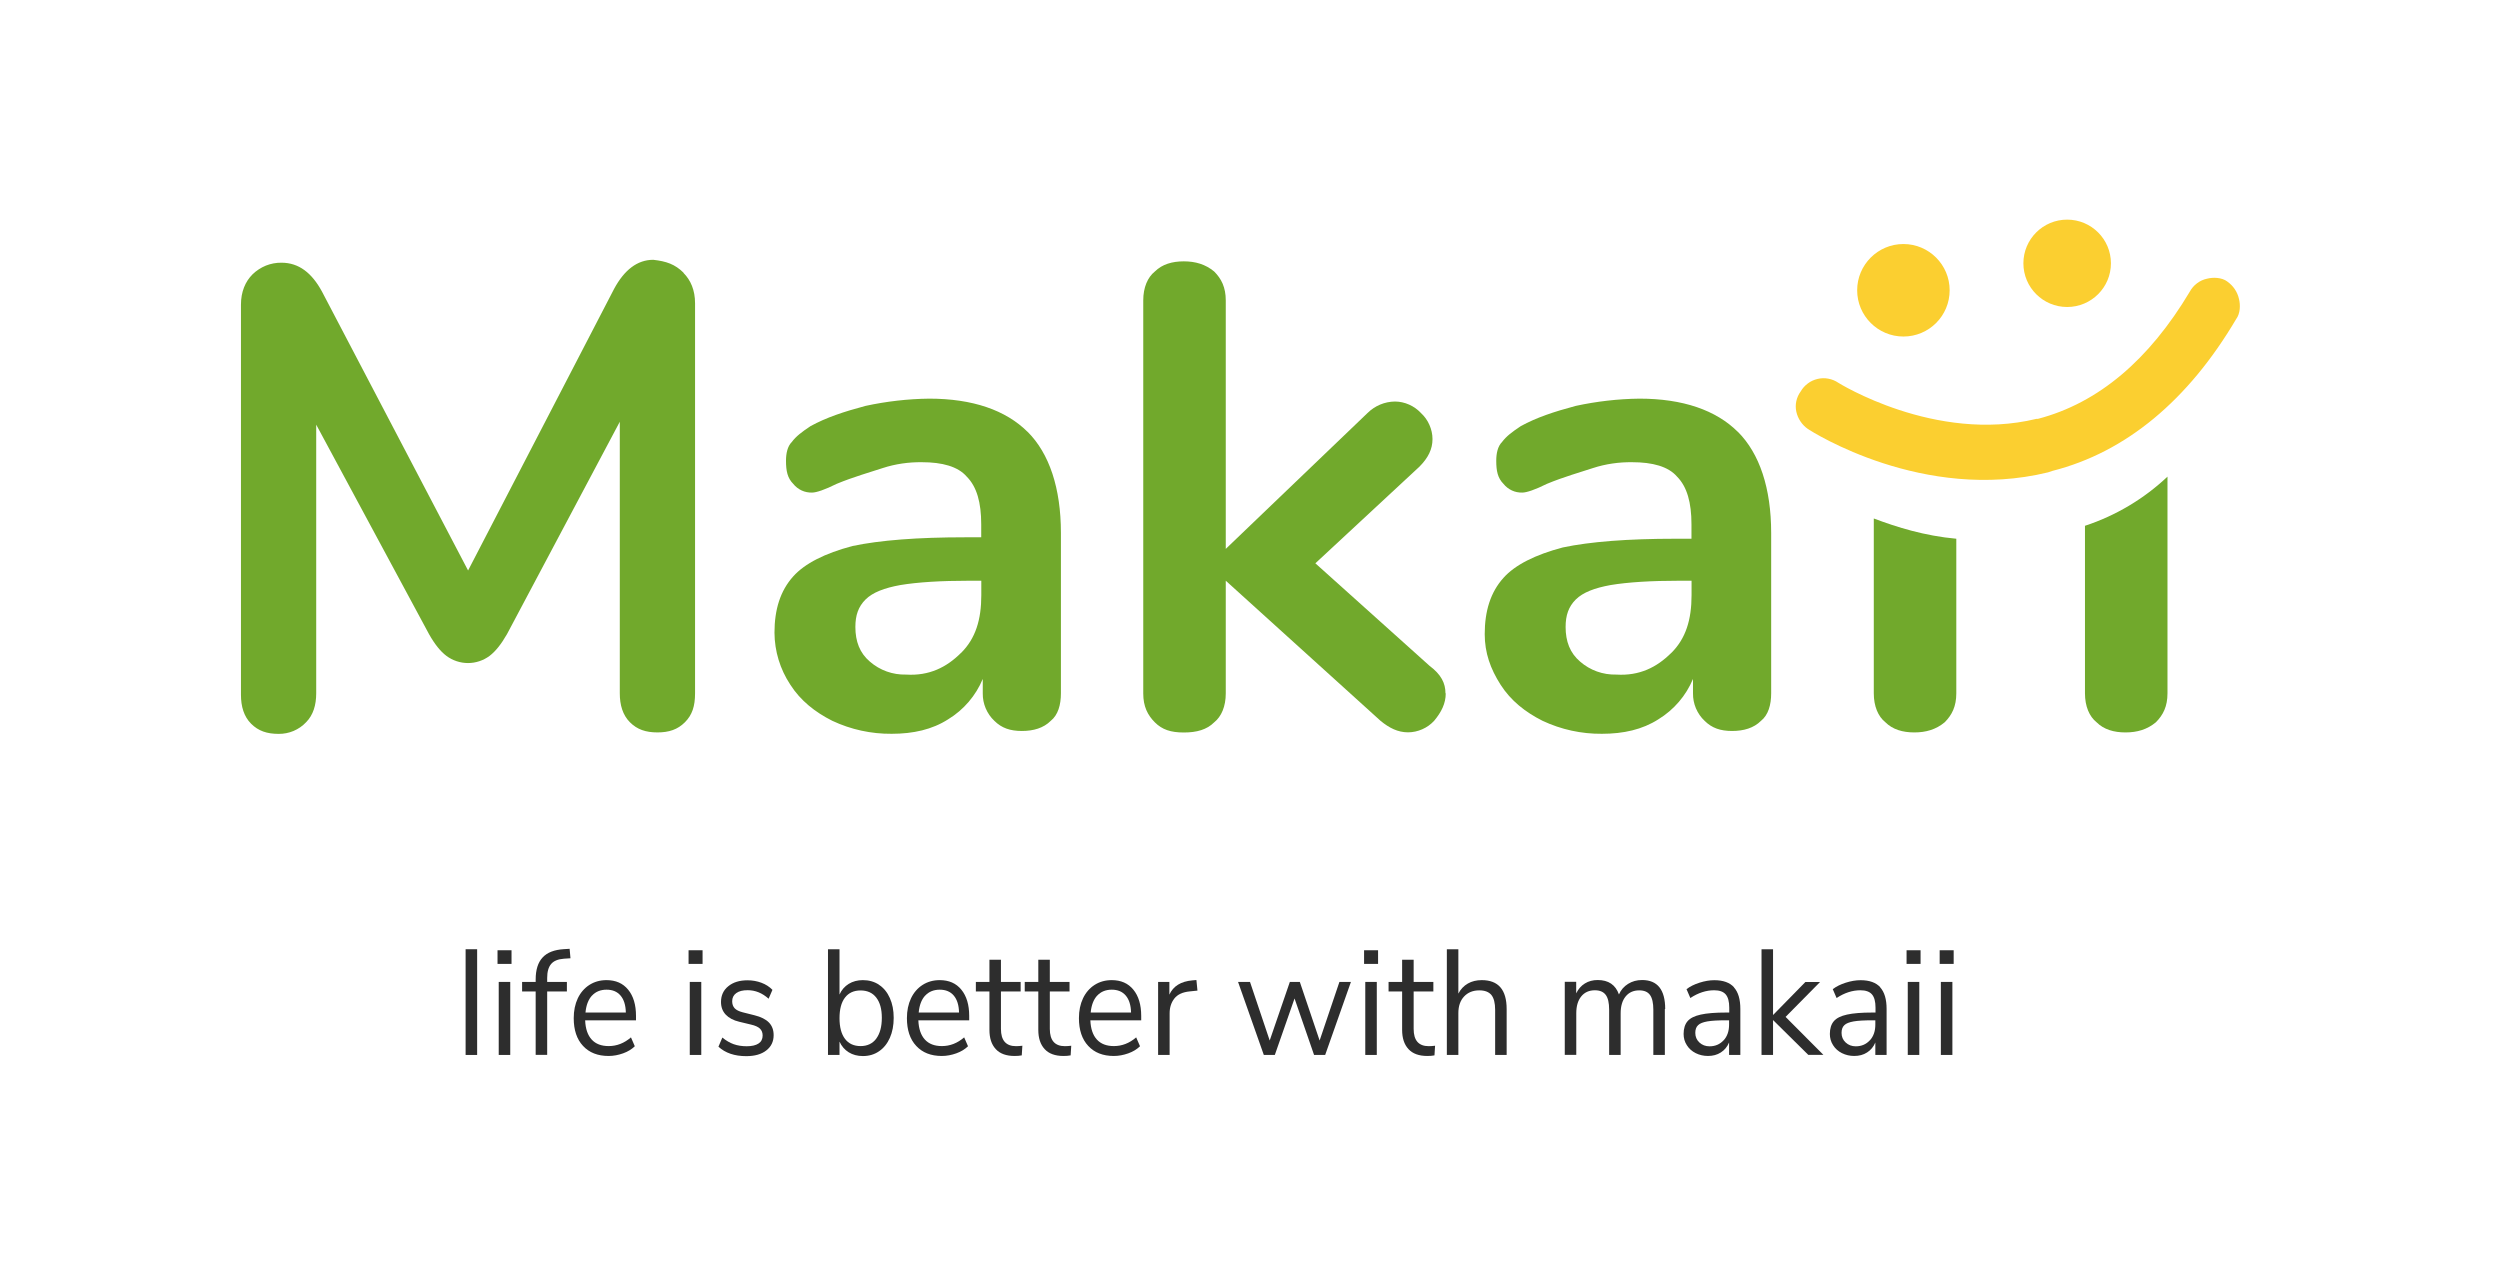 <svg width="180" height="92" viewBox="0 0 180 92" fill="none" xmlns="http://www.w3.org/2000/svg">
<mask id="mask0_3082_6247" style="mask-type:luminance" maskUnits="userSpaceOnUse" x="0" y="0" width="180" height="92">
<path d="M179.705 0.399H0V91.462H179.705V0.399Z" fill="white"/>
</mask>
<g mask="url(#mask0_3082_6247)">
<path d="M49.208 19.646C49.73 20.169 50.044 20.894 50.044 21.834V49.921C50.044 50.855 49.835 51.481 49.312 52.004C48.79 52.526 48.17 52.734 47.334 52.734C46.499 52.734 45.878 52.526 45.356 52.004C44.834 51.481 44.625 50.756 44.625 49.921V30.367L36.504 45.657C36.086 46.389 35.668 46.904 35.257 47.218C34.808 47.556 34.255 47.74 33.696 47.74C33.137 47.74 32.584 47.556 32.136 47.218C31.718 46.904 31.3 46.389 30.889 45.657L22.767 30.576V49.921C22.767 50.75 22.558 51.481 22.036 52.004C21.784 52.274 21.477 52.483 21.133 52.63C20.795 52.771 20.426 52.845 20.058 52.839C19.222 52.839 18.602 52.63 18.08 52.108C17.558 51.586 17.349 50.861 17.349 50.025V21.938C17.349 21.004 17.662 20.273 18.184 19.751C18.461 19.481 18.786 19.272 19.142 19.124C19.499 18.983 19.88 18.909 20.267 18.915C21.514 18.915 22.454 19.646 23.185 20.998L33.702 41.075L44.22 20.789C44.951 19.438 45.885 18.706 47.033 18.706C47.973 18.811 48.594 19.02 49.22 19.64L49.208 19.646Z" fill="#71A92C"/>
<path d="M73.99 31.092C75.551 32.652 76.386 35.147 76.386 38.372V49.921C76.386 50.751 76.177 51.482 75.655 51.899C75.133 52.422 74.408 52.63 73.573 52.63C72.737 52.63 72.117 52.422 71.594 51.899C71.324 51.648 71.115 51.34 70.968 50.996C70.826 50.658 70.753 50.29 70.759 49.921V48.883C70.255 50.093 69.383 51.113 68.259 51.795C67.116 52.526 65.758 52.833 64.198 52.833C62.723 52.846 61.261 52.526 59.928 51.899C58.681 51.273 57.636 50.443 56.905 49.301C56.168 48.189 55.769 46.886 55.763 45.553C55.763 43.889 56.18 42.537 57.114 41.499C57.95 40.565 59.406 39.834 61.384 39.312C63.362 38.894 66.072 38.685 69.506 38.685H70.648V37.751C70.648 36.191 70.335 35.048 69.604 34.317C68.977 33.586 67.835 33.279 66.379 33.279C65.427 33.267 64.474 33.402 63.565 33.697C62.625 34.01 61.483 34.323 60.235 34.839C59.4 35.257 58.779 35.466 58.466 35.466C58.208 35.472 57.95 35.423 57.716 35.312C57.483 35.202 57.274 35.042 57.114 34.839C56.697 34.422 56.592 33.906 56.592 33.175C56.592 32.652 56.697 32.136 57.01 31.823C57.323 31.405 57.741 31.092 58.361 30.68C59.504 30.054 60.757 29.642 62.318 29.224C63.823 28.899 65.359 28.721 66.901 28.702C70.028 28.702 72.418 29.532 73.984 31.092H73.99ZM69.198 47.009C70.243 45.971 70.654 44.62 70.654 42.85V41.812H69.819C67.736 41.812 66.072 41.916 64.818 42.125C63.676 42.334 62.84 42.648 62.318 43.164C61.796 43.686 61.587 44.306 61.587 45.142C61.587 46.18 61.9 47.016 62.631 47.636C63.35 48.263 64.278 48.594 65.236 48.57C66.901 48.674 68.154 48.047 69.192 47.009H69.198Z" fill="#71A92C"/>
<path d="M104.093 49.921C104.093 50.652 103.779 51.272 103.257 51.899C103.018 52.157 102.729 52.366 102.403 52.507C102.084 52.648 101.734 52.728 101.377 52.728C100.646 52.728 100.026 52.415 99.399 51.899L88.255 41.811V49.927C88.255 50.861 87.942 51.592 87.42 52.009C86.897 52.532 86.172 52.74 85.233 52.74C84.293 52.74 83.672 52.532 83.15 52.009C82.628 51.487 82.314 50.867 82.314 49.927V21.631C82.314 20.697 82.628 19.966 83.15 19.548C83.672 19.026 84.403 18.817 85.233 18.817C86.062 18.817 86.793 19.026 87.42 19.548C87.942 20.07 88.255 20.691 88.255 21.631V39.52L98.459 29.74C98.987 29.218 99.694 28.917 100.437 28.91C100.787 28.91 101.138 28.99 101.457 29.132C101.777 29.273 102.071 29.482 102.311 29.74C102.569 29.979 102.778 30.268 102.919 30.594C103.061 30.913 103.14 31.263 103.14 31.613C103.14 32.344 102.827 32.965 102.207 33.592L94.706 40.558L102.932 47.943C103.767 48.569 104.074 49.19 104.074 49.921H104.093Z" fill="#71A92C"/>
<path d="M125.128 31.092C126.688 32.652 127.524 35.147 127.524 38.372V49.921C127.524 50.751 127.315 51.482 126.793 51.899C126.27 52.422 125.545 52.63 124.71 52.63C123.874 52.63 123.254 52.422 122.732 51.899C122.461 51.648 122.253 51.34 122.105 50.996C121.964 50.658 121.89 50.29 121.896 49.921V48.883C121.393 50.093 120.514 51.113 119.396 51.795C118.253 52.526 116.896 52.833 115.335 52.833C113.861 52.846 112.399 52.526 111.066 51.899C109.818 51.273 108.774 50.443 108.043 49.301C107.312 48.158 106.9 47.009 106.9 45.658C106.9 43.993 107.318 42.641 108.252 41.603C109.087 40.669 110.543 39.938 112.522 39.416C114.5 38.998 117.209 38.789 120.643 38.789H121.786V37.751C121.786 36.191 121.472 35.048 120.747 34.317C120.121 33.586 118.978 33.279 117.516 33.279C116.564 33.267 115.612 33.402 114.702 33.697C113.763 34.01 112.62 34.323 111.373 34.839C110.537 35.257 109.917 35.466 109.603 35.466C109.345 35.472 109.087 35.423 108.854 35.312C108.621 35.202 108.412 35.042 108.252 34.839C107.834 34.422 107.73 33.906 107.73 33.175C107.73 32.652 107.834 32.136 108.147 31.823C108.461 31.405 108.879 31.092 109.499 30.68C110.642 30.054 111.895 29.642 113.455 29.224C114.96 28.899 116.496 28.721 118.038 28.702C121.165 28.702 123.555 29.532 125.122 31.092H125.128ZM120.336 47.009C121.38 45.971 121.792 44.62 121.792 42.85V41.812H120.956C118.874 41.812 117.209 41.916 115.956 42.125C114.813 42.334 113.978 42.648 113.455 43.164C112.933 43.686 112.724 44.306 112.724 45.142C112.724 46.18 113.038 47.016 113.769 47.636C114.487 48.263 115.415 48.594 116.373 48.57C118.038 48.674 119.292 48.047 120.33 47.009H120.336Z" fill="#71A92C"/>
<path d="M134.913 37.333V49.921C134.913 50.855 135.226 51.586 135.749 52.004C136.271 52.526 136.996 52.735 137.831 52.735C138.667 52.735 139.392 52.526 140.018 52.004C140.54 51.481 140.854 50.861 140.854 49.921V38.789C138.562 38.58 136.584 37.96 134.919 37.333H134.913Z" fill="#71A92C"/>
<path d="M150.118 37.855V49.921C150.118 50.855 150.431 51.586 150.954 52.004C151.476 52.526 152.201 52.735 153.036 52.735C153.872 52.735 154.597 52.526 155.223 52.004C155.745 51.481 156.059 50.861 156.059 49.921V34.317C154.363 35.92 152.336 37.124 150.124 37.855H150.118Z" fill="#71A92C"/>
<path d="M148.835 22.104C150.574 22.104 151.987 20.697 151.987 18.958C151.987 17.22 150.574 15.813 148.835 15.813C147.097 15.813 145.684 17.22 145.684 18.958C145.684 20.697 147.097 22.104 148.835 22.104Z" fill="#FBCF30"/>
<path d="M160.372 20.273C159.954 19.96 159.333 19.96 158.916 20.064C158.651 20.119 158.406 20.23 158.185 20.396C157.97 20.556 157.791 20.765 157.662 21.004C154.744 25.894 151.101 29.015 146.727 30.158H146.623C139.331 31.927 132.358 27.559 132.358 27.559C132.143 27.412 131.897 27.313 131.639 27.264C131.381 27.215 131.117 27.221 130.865 27.283C130.613 27.344 130.374 27.448 130.165 27.608C129.956 27.762 129.778 27.958 129.649 28.186C129.495 28.395 129.391 28.628 129.335 28.88C129.28 29.132 129.28 29.39 129.335 29.642C129.446 30.145 129.747 30.594 130.171 30.889C130.484 31.098 138.501 36.197 147.458 34.01L147.772 33.905C153.086 32.554 157.558 28.806 160.998 22.982C161.312 22.564 161.312 21.944 161.207 21.526C161.097 21.023 160.795 20.574 160.372 20.279V20.273Z" fill="#FBCF30"/>
<path d="M137.046 24.23C138.889 24.23 140.375 22.737 140.375 20.9C140.375 19.063 138.882 17.57 137.046 17.57C135.209 17.57 133.716 19.063 133.716 20.9C133.716 22.737 135.209 24.23 137.046 24.23Z" fill="#FBCF30"/>
<path d="M33.524 68.345H34.354V75.957H33.524V68.345Z" fill="#2D2D2D"/>
<path d="M36.83 68.418V69.401H35.822V68.418H36.83ZM35.908 70.698H36.738V75.956H35.908V70.698Z" fill="#2D2D2D"/>
<path d="M39.397 70.698H40.816V71.386H39.397V75.95H38.568V71.386H37.591V70.698H38.568V70.526C38.568 69.826 38.733 69.297 39.065 68.941C39.397 68.578 39.907 68.382 40.601 68.339L41.013 68.314L41.074 68.996L40.601 69.027C40.183 69.058 39.876 69.18 39.686 69.402C39.495 69.623 39.397 69.954 39.397 70.409V70.698Z" fill="#2D2D2D"/>
<path d="M45.786 73.462H42.131C42.155 74.077 42.315 74.537 42.604 74.851C42.893 75.164 43.298 75.318 43.826 75.318C44.41 75.318 44.944 75.109 45.43 74.691L45.706 75.33C45.485 75.545 45.209 75.717 44.865 75.84C44.521 75.963 44.17 76.03 43.82 76.03C43.04 76.03 42.426 75.791 41.977 75.305C41.529 74.826 41.308 74.157 41.308 73.309C41.308 72.768 41.406 72.295 41.602 71.877C41.799 71.466 42.082 71.14 42.438 70.913C42.794 70.686 43.206 70.569 43.667 70.569C44.33 70.569 44.852 70.796 45.227 71.257C45.602 71.712 45.792 72.344 45.792 73.143V73.469L45.786 73.462ZM42.622 71.681C42.358 71.969 42.205 72.375 42.155 72.903H45.061C45.049 72.369 44.92 71.963 44.68 71.681C44.441 71.398 44.103 71.257 43.673 71.257C43.243 71.257 42.886 71.398 42.622 71.687V71.681Z" fill="#2D2D2D"/>
<path d="M50.585 68.418V69.401H49.577V68.418H50.585ZM49.663 70.698H50.492V75.956H49.663V70.698Z" fill="#2D2D2D"/>
<path d="M51.734 75.348L52.01 74.703C52.274 74.924 52.551 75.084 52.827 75.182C53.104 75.281 53.417 75.33 53.767 75.33C54.136 75.33 54.418 75.262 54.615 75.133C54.812 75.004 54.91 74.808 54.91 74.556C54.91 74.347 54.842 74.181 54.713 74.058C54.584 73.935 54.369 73.837 54.068 73.769L53.227 73.567C52.803 73.468 52.477 73.29 52.25 73.051C52.022 72.805 51.912 72.504 51.912 72.141C51.912 71.675 52.084 71.294 52.434 71.011C52.784 70.722 53.251 70.581 53.829 70.581C54.179 70.581 54.511 70.642 54.824 70.759C55.137 70.876 55.401 71.048 55.616 71.269L55.34 71.908C54.879 71.496 54.382 71.294 53.829 71.294C53.478 71.294 53.208 71.361 53.011 71.503C52.815 71.644 52.717 71.84 52.717 72.092C52.717 72.301 52.778 72.467 52.895 72.596C53.018 72.725 53.208 72.817 53.472 72.885L54.326 73.1C54.793 73.216 55.137 73.389 55.364 73.622C55.592 73.856 55.702 74.163 55.702 74.531C55.702 74.992 55.524 75.361 55.174 75.631C54.824 75.907 54.339 76.043 53.73 76.043C52.889 76.043 52.219 75.815 51.727 75.361L51.734 75.348Z" fill="#2D2D2D"/>
<path d="M63.289 70.907C63.627 71.128 63.885 71.447 64.069 71.859C64.254 72.271 64.346 72.744 64.346 73.284C64.346 73.825 64.254 74.31 64.069 74.728C63.885 75.139 63.627 75.465 63.289 75.692C62.951 75.926 62.564 76.036 62.128 76.036C61.735 76.036 61.397 75.944 61.108 75.766C60.819 75.588 60.598 75.33 60.445 74.998V75.957H59.615V68.345H60.445V71.607C60.592 71.275 60.813 71.023 61.108 70.839C61.397 70.661 61.741 70.569 62.128 70.569C62.564 70.569 62.951 70.679 63.289 70.901V70.907ZM63.092 74.777C63.356 74.421 63.492 73.923 63.492 73.284C63.492 72.645 63.356 72.172 63.092 71.828C62.828 71.484 62.447 71.312 61.962 71.312C61.477 71.312 61.102 71.484 60.838 71.828C60.574 72.172 60.445 72.664 60.445 73.309C60.445 73.954 60.574 74.445 60.838 74.796C61.102 75.146 61.477 75.318 61.962 75.318C62.447 75.318 62.822 75.139 63.092 74.783V74.777Z" fill="#2D2D2D"/>
<path d="M69.776 73.462H66.121C66.146 74.077 66.305 74.537 66.594 74.851C66.883 75.164 67.288 75.318 67.817 75.318C68.4 75.318 68.935 75.109 69.42 74.691L69.697 75.33C69.475 75.545 69.199 75.717 68.855 75.84C68.511 75.963 68.161 76.03 67.811 76.03C67.03 76.03 66.416 75.791 65.968 75.305C65.519 74.826 65.298 74.157 65.298 73.309C65.298 72.768 65.396 72.295 65.593 71.877C65.789 71.466 66.072 71.14 66.428 70.913C66.784 70.686 67.196 70.569 67.657 70.569C68.32 70.569 68.843 70.796 69.217 71.257C69.592 71.712 69.782 72.344 69.782 73.143V73.469L69.776 73.462ZM66.612 71.681C66.348 71.969 66.195 72.375 66.146 72.903H69.051C69.039 72.369 68.91 71.963 68.671 71.681C68.431 71.398 68.093 71.257 67.663 71.257C67.233 71.257 66.877 71.398 66.612 71.687V71.681Z" fill="#2D2D2D"/>
<path d="M73.61 75.299L73.567 75.987C73.407 76.018 73.241 76.03 73.051 76.03C72.449 76.03 71.994 75.864 71.693 75.533C71.386 75.201 71.239 74.74 71.239 74.15V71.386H70.262V70.698H71.239V69.101H72.068V70.698H73.487V71.386H72.068V74.083C72.068 74.912 72.43 75.324 73.155 75.324C73.303 75.324 73.456 75.311 73.61 75.293V75.299Z" fill="#2D2D2D"/>
<path d="M77.129 75.299L77.086 75.987C76.927 76.018 76.761 76.03 76.57 76.03C75.968 76.03 75.514 75.864 75.213 75.533C74.906 75.201 74.758 74.74 74.758 74.15V71.386H73.781V70.698H74.758V69.101H75.587V70.698H77.007V71.386H75.587V74.083C75.587 74.912 75.95 75.324 76.675 75.324C76.822 75.324 76.976 75.311 77.129 75.293V75.299Z" fill="#2D2D2D"/>
<path d="M82.161 73.462H78.506C78.53 74.077 78.69 74.537 78.979 74.851C79.268 75.164 79.673 75.318 80.201 75.318C80.785 75.318 81.32 75.109 81.805 74.691L82.081 75.33C81.86 75.545 81.584 75.717 81.24 75.84C80.896 75.963 80.545 76.03 80.195 76.03C79.415 76.03 78.801 75.791 78.352 75.305C77.904 74.826 77.683 74.157 77.683 73.309C77.683 72.768 77.781 72.295 77.978 71.877C78.174 71.466 78.457 71.14 78.813 70.913C79.169 70.686 79.581 70.569 80.042 70.569C80.705 70.569 81.227 70.796 81.602 71.257C81.977 71.712 82.167 72.344 82.167 73.143V73.469L82.161 73.462ZM78.997 71.681C78.733 71.969 78.579 72.375 78.53 72.903H81.436C81.424 72.369 81.295 71.963 81.055 71.681C80.816 71.398 80.478 71.257 80.048 71.257C79.618 71.257 79.261 71.398 78.997 71.687V71.681Z" fill="#2D2D2D"/>
<path d="M86.216 71.324L85.669 71.38C85.153 71.429 84.784 71.601 84.557 71.889C84.33 72.178 84.213 72.534 84.213 72.958V75.956H83.384V70.698H84.195V71.613C84.477 70.999 85.024 70.661 85.847 70.587L86.142 70.562L86.216 71.318V71.324Z" fill="#2D2D2D"/>
<path d="M97.267 70.698L95.412 75.957H94.613L93.207 71.89L91.787 75.957H90.995L89.14 70.698H90L91.419 74.918L92.869 70.698H93.587L95.013 74.918L96.438 70.698H97.267Z" fill="#2D2D2D"/>
<path d="M99.221 68.418V69.401H98.214V68.418H99.221ZM98.3 70.698H99.129V75.956H98.3V70.698Z" fill="#2D2D2D"/>
<path d="M103.325 75.299L103.282 75.987C103.122 76.018 102.956 76.03 102.766 76.03C102.164 76.03 101.709 75.864 101.408 75.533C101.101 75.201 100.953 74.74 100.953 74.15V71.386H99.977V70.698H100.953V69.101H101.783V70.698H103.202V71.386H101.783V74.083C101.783 74.912 102.145 75.324 102.87 75.324C103.018 75.324 103.171 75.311 103.325 75.293V75.299Z" fill="#2D2D2D"/>
<path d="M108.479 72.651V75.957H107.65V72.707C107.65 72.215 107.558 71.859 107.38 71.638C107.195 71.417 106.907 71.306 106.513 71.306C106.053 71.306 105.69 71.454 105.414 71.748C105.137 72.043 105.002 72.443 105.002 72.946V75.957H104.173V68.345H105.002V71.54C105.168 71.22 105.395 70.981 105.684 70.815C105.973 70.649 106.311 70.569 106.685 70.569C107.883 70.569 108.479 71.263 108.479 72.651Z" fill="#2D2D2D"/>
<path d="M119.869 72.651V75.956H119.04V72.694C119.04 72.215 118.96 71.859 118.8 71.638C118.641 71.416 118.383 71.306 118.026 71.306C117.608 71.306 117.283 71.453 117.043 71.748C116.804 72.043 116.687 72.448 116.687 72.958V75.956H115.858V72.694C115.858 72.203 115.778 71.853 115.612 71.631C115.446 71.41 115.188 71.3 114.832 71.3C114.414 71.3 114.088 71.447 113.849 71.742C113.609 72.037 113.492 72.442 113.492 72.952V75.95H112.663V70.692H113.486V71.521C113.634 71.214 113.843 70.974 114.113 70.808C114.377 70.642 114.69 70.562 115.034 70.562C115.808 70.562 116.318 70.906 116.564 71.601C116.705 71.275 116.927 71.023 117.221 70.839C117.516 70.655 117.848 70.562 118.229 70.562C119.335 70.562 119.894 71.257 119.894 72.645L119.869 72.651Z" fill="#2D2D2D"/>
<path d="M124.838 71.084C125.151 71.428 125.305 71.944 125.305 72.644V75.956H124.494V75.059C124.365 75.366 124.169 75.606 123.898 75.778C123.634 75.95 123.321 76.029 122.977 76.029C122.657 76.029 122.362 75.962 122.092 75.827C121.822 75.692 121.607 75.501 121.453 75.255C121.293 75.01 121.22 74.739 121.22 74.445C121.22 74.051 121.318 73.744 121.508 73.523C121.699 73.302 122.012 73.148 122.455 73.05C122.897 72.952 123.499 72.903 124.279 72.903H124.506V72.546C124.506 72.11 124.42 71.791 124.248 71.594C124.076 71.397 123.8 71.299 123.419 71.299C122.842 71.299 122.27 71.483 121.705 71.858L121.429 71.219C121.687 71.023 122 70.869 122.369 70.752C122.737 70.636 123.087 70.574 123.431 70.574C124.07 70.574 124.543 70.746 124.85 71.084H124.838ZM124.101 74.905C124.365 74.617 124.494 74.236 124.494 73.775V73.462H124.31C123.708 73.462 123.247 73.486 122.934 73.541C122.62 73.597 122.393 73.683 122.264 73.812C122.129 73.935 122.061 74.125 122.061 74.365C122.061 74.647 122.16 74.875 122.356 75.059C122.553 75.243 122.799 75.335 123.087 75.335C123.499 75.335 123.837 75.188 124.101 74.899V74.905Z" fill="#2D2D2D"/>
<path d="M130.203 75.957L127.659 73.444V75.957H126.83V68.345H127.659V73.082L129.988 70.704H131.044L128.562 73.217L131.284 75.95H130.209L130.203 75.957Z" fill="#2D2D2D"/>
<path d="M135.368 71.084C135.682 71.428 135.835 71.944 135.835 72.644V75.956H135.024V75.059C134.895 75.366 134.699 75.606 134.428 75.778C134.164 75.95 133.851 76.029 133.507 76.029C133.188 76.029 132.893 75.962 132.622 75.827C132.352 75.692 132.137 75.501 131.983 75.255C131.824 75.01 131.75 74.739 131.75 74.445C131.75 74.051 131.848 73.744 132.039 73.523C132.229 73.302 132.542 73.148 132.985 73.05C133.427 72.952 134.029 72.903 134.809 72.903H135.037V72.546C135.037 72.11 134.951 71.791 134.779 71.594C134.607 71.397 134.33 71.299 133.949 71.299C133.372 71.299 132.801 71.483 132.235 71.858L131.959 71.219C132.217 71.023 132.53 70.869 132.899 70.752C133.267 70.636 133.618 70.574 133.962 70.574C134.601 70.574 135.074 70.746 135.381 71.084H135.368ZM134.631 74.905C134.895 74.617 135.024 74.236 135.024 73.775V73.462H134.84C134.238 73.462 133.777 73.486 133.464 73.541C133.151 73.597 132.923 73.683 132.794 73.812C132.659 73.935 132.592 74.125 132.592 74.365C132.592 74.647 132.69 74.875 132.887 75.059C133.083 75.243 133.329 75.335 133.618 75.335C134.029 75.335 134.367 75.188 134.631 74.899V74.905Z" fill="#2D2D2D"/>
<path d="M138.281 68.418V69.401H137.273V68.418H138.281ZM137.359 70.698H138.189V75.956H137.359V70.698Z" fill="#2D2D2D"/>
<path d="M140.664 68.418V69.401H139.656V68.418H140.664ZM139.742 70.698H140.572V75.956H139.742V70.698Z" fill="#2D2D2D"/>
</g>
</svg>
